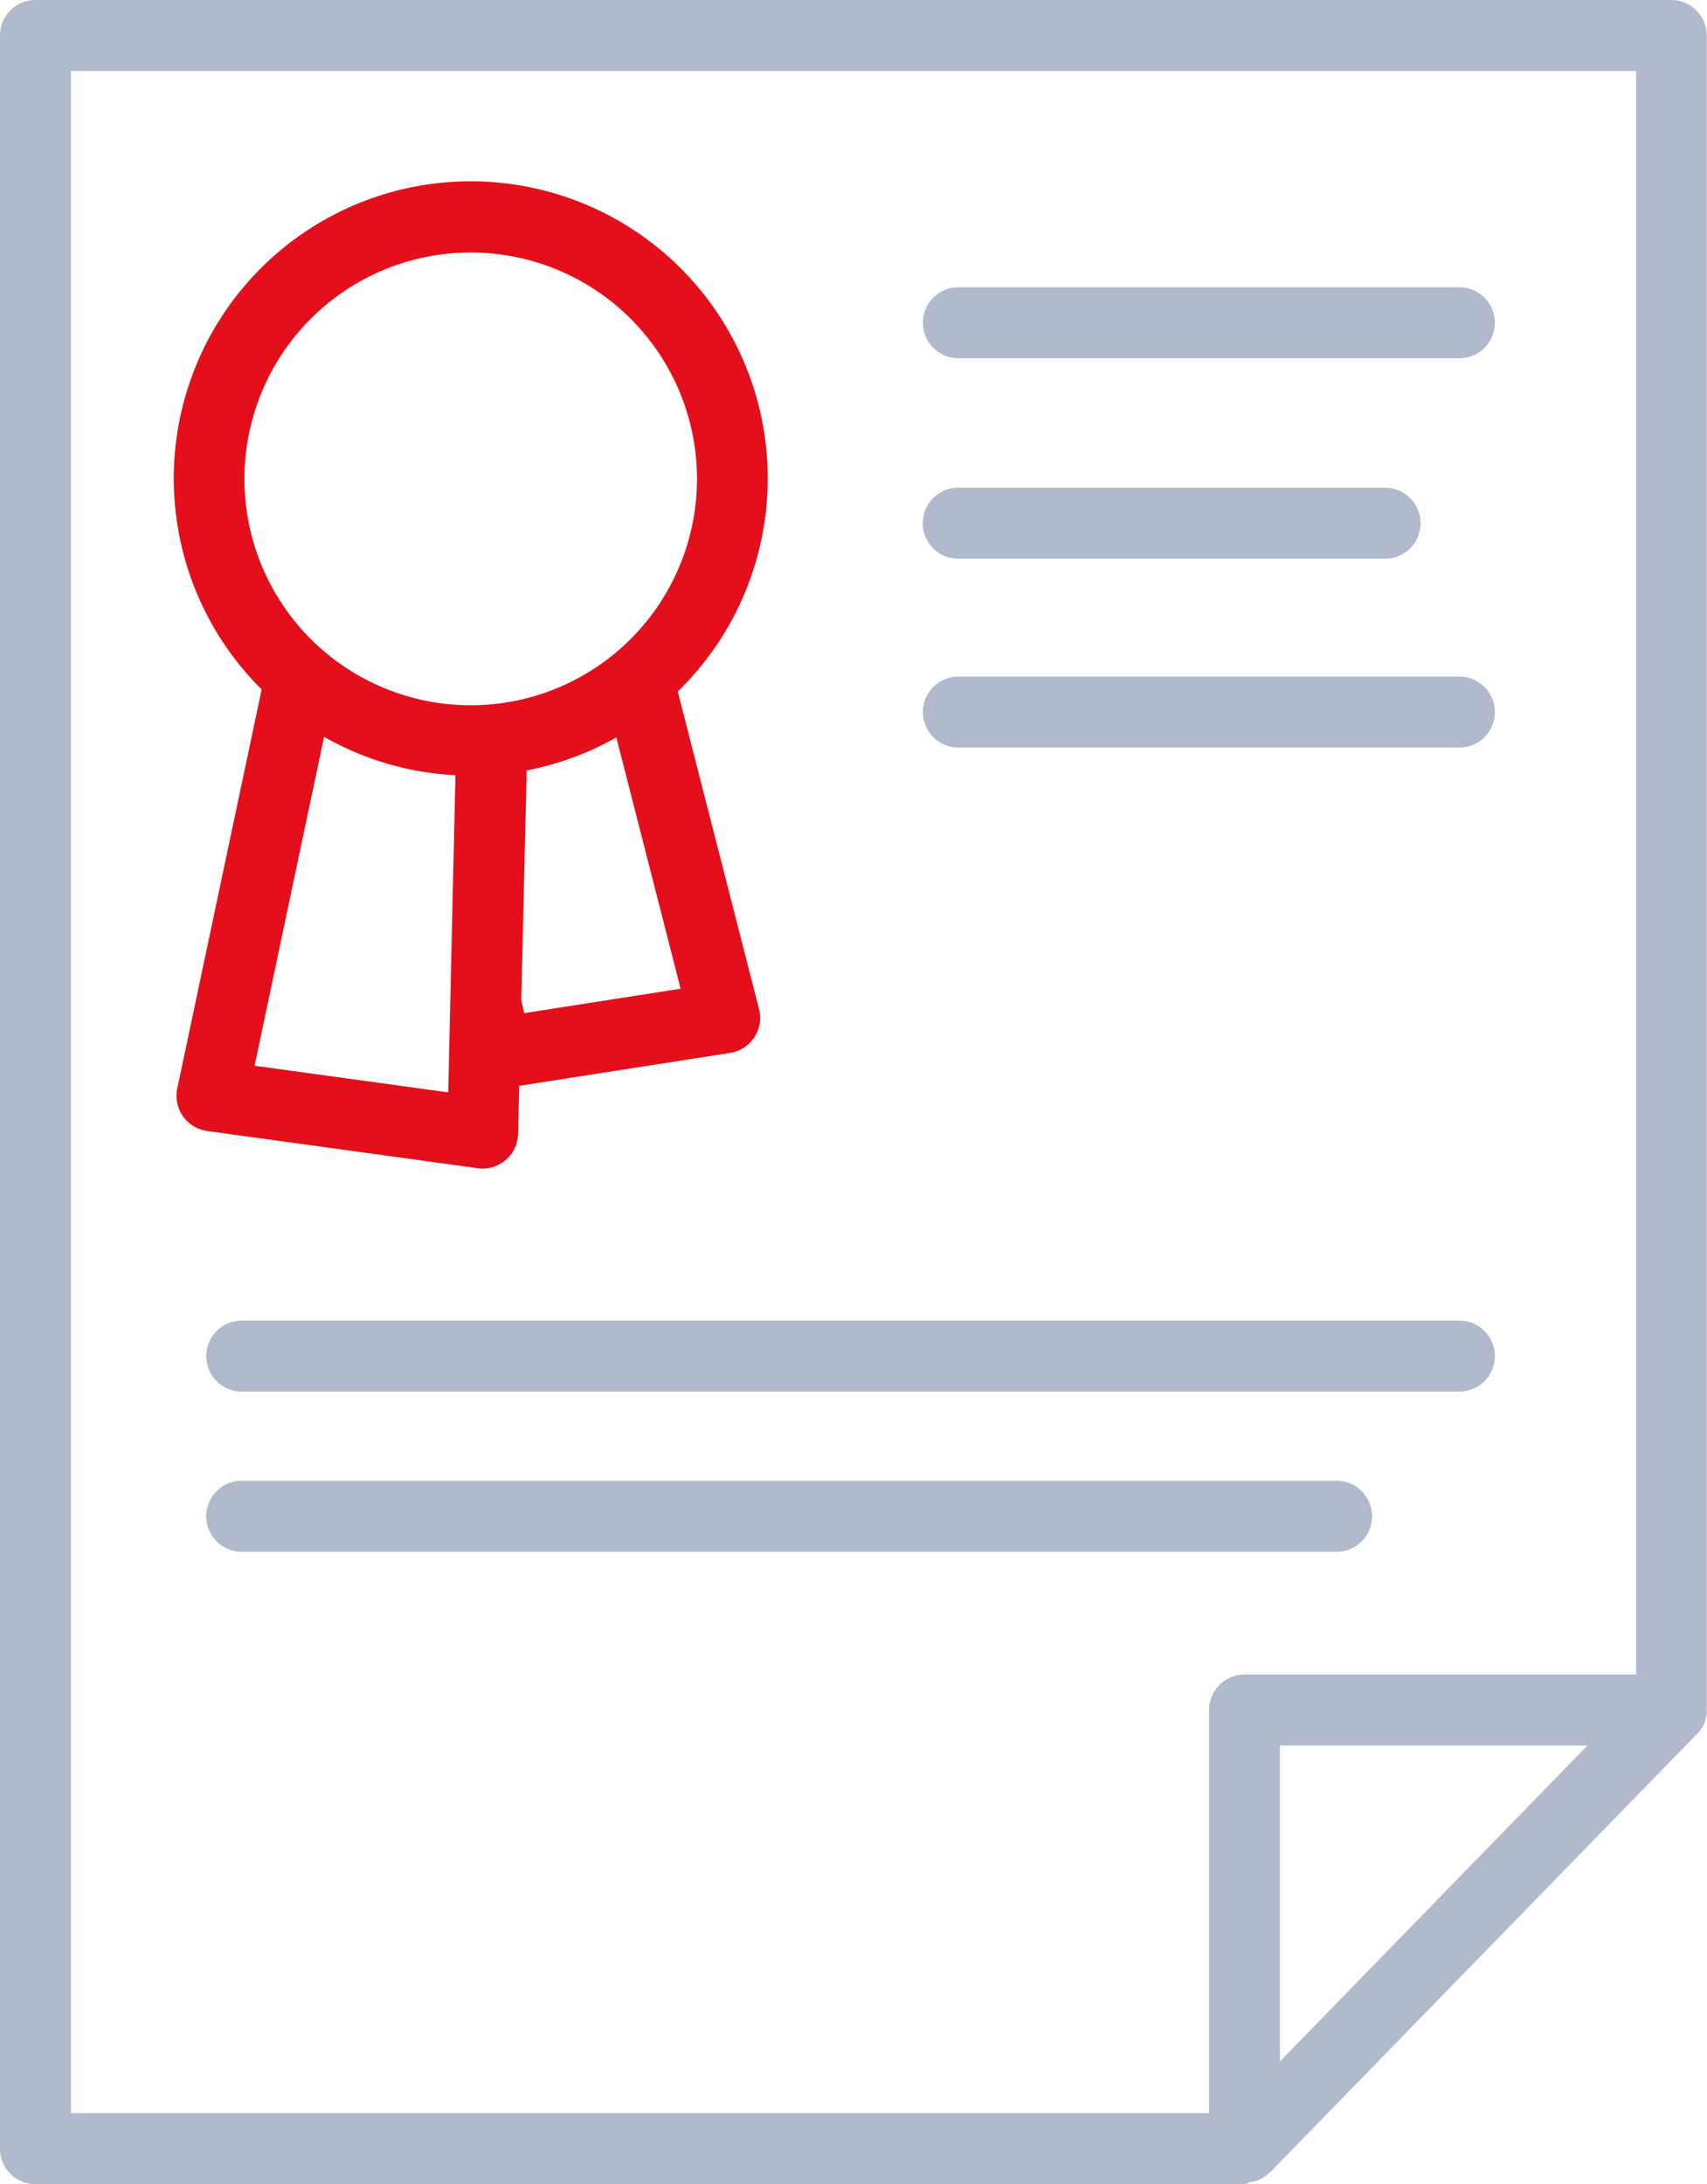 <svg xmlns="http://www.w3.org/2000/svg" width="32.371" height="41.399" viewBox="0 0 32.371 41.399">
  <g id="Group_137353" data-name="Group 137353" transform="translate(-26.6 -20.605)">
    <path id="big-license-svgrepo-com" d="M43.735,41.4H20.807a.673.673,0,0,1-.673-.673V.673A.673.673,0,0,1,20.807,0H51.832A.673.673,0,0,1,52.5.673V32.408a.665.665,0,0,1,0,.082h0v0h0a.7.7,0,0,1-.015.081h0a.672.672,0,0,1-.163.295h-.007l-8.1,8.314,0,0h0l0,0h-.006a.671.671,0,0,1-.311.173h-.011l-.018,0h-.013A.561.561,0,0,1,43.735,41.4ZM21.479,40.054H43.062V32.412a.673.673,0,0,1,.673-.673H51.16V1.345H21.479Zm22.928-6.969v5.987l5.831-5.987Zm1.047-3.673H24.744a.673.673,0,1,1,0-1.345h20.71a.673.673,0,1,1,0,1.345Zm2.329-3.036H24.744a.673.673,0,1,1,0-1.345H47.783a.673.673,0,1,1,0,1.345Zm0-12.206h-9.5a.673.673,0,0,1,0-1.345h9.5a.673.673,0,1,1,0,1.345Zm-1.357-3.58H38.28a.673.673,0,0,1,0-1.345h8.146a.673.673,0,0,1,0,1.345Zm1.357-3.8h-9.5a.673.673,0,0,1,0-1.345h9.5a.673.673,0,1,1,0,1.345Z" transform="translate(6.466 20.605)" fill="#b1bacc"/>
    <path id="big-license-svgrepo-com-2" data-name="big-license-svgrepo-com" d="M29.289,22.149a.666.666,0,0,1-.092-.006l-5.135-.706a.673.673,0,0,1-.566-.806l1.6-7.563a5.632,5.632,0,1,1,7.891.039l1.541,6.019a.672.672,0,0,1-.548.831l-4,.624-.021.911a.673.673,0,0,1-.673.657ZM24.962,20.2l3.672.505.137-6.011-.164-.011a5.6,5.6,0,0,1-2.327-.717Zm5.057-1.245.057.248,2.965-.463-1.219-4.763a5.615,5.615,0,0,1-1.7.626ZM29.054,4.786a4.291,4.291,0,1,0,.353.014Q29.23,4.786,29.054,4.786Z" transform="translate(6.466 20.605)" fill="#e40f1b"/>
  </g>
</svg>
